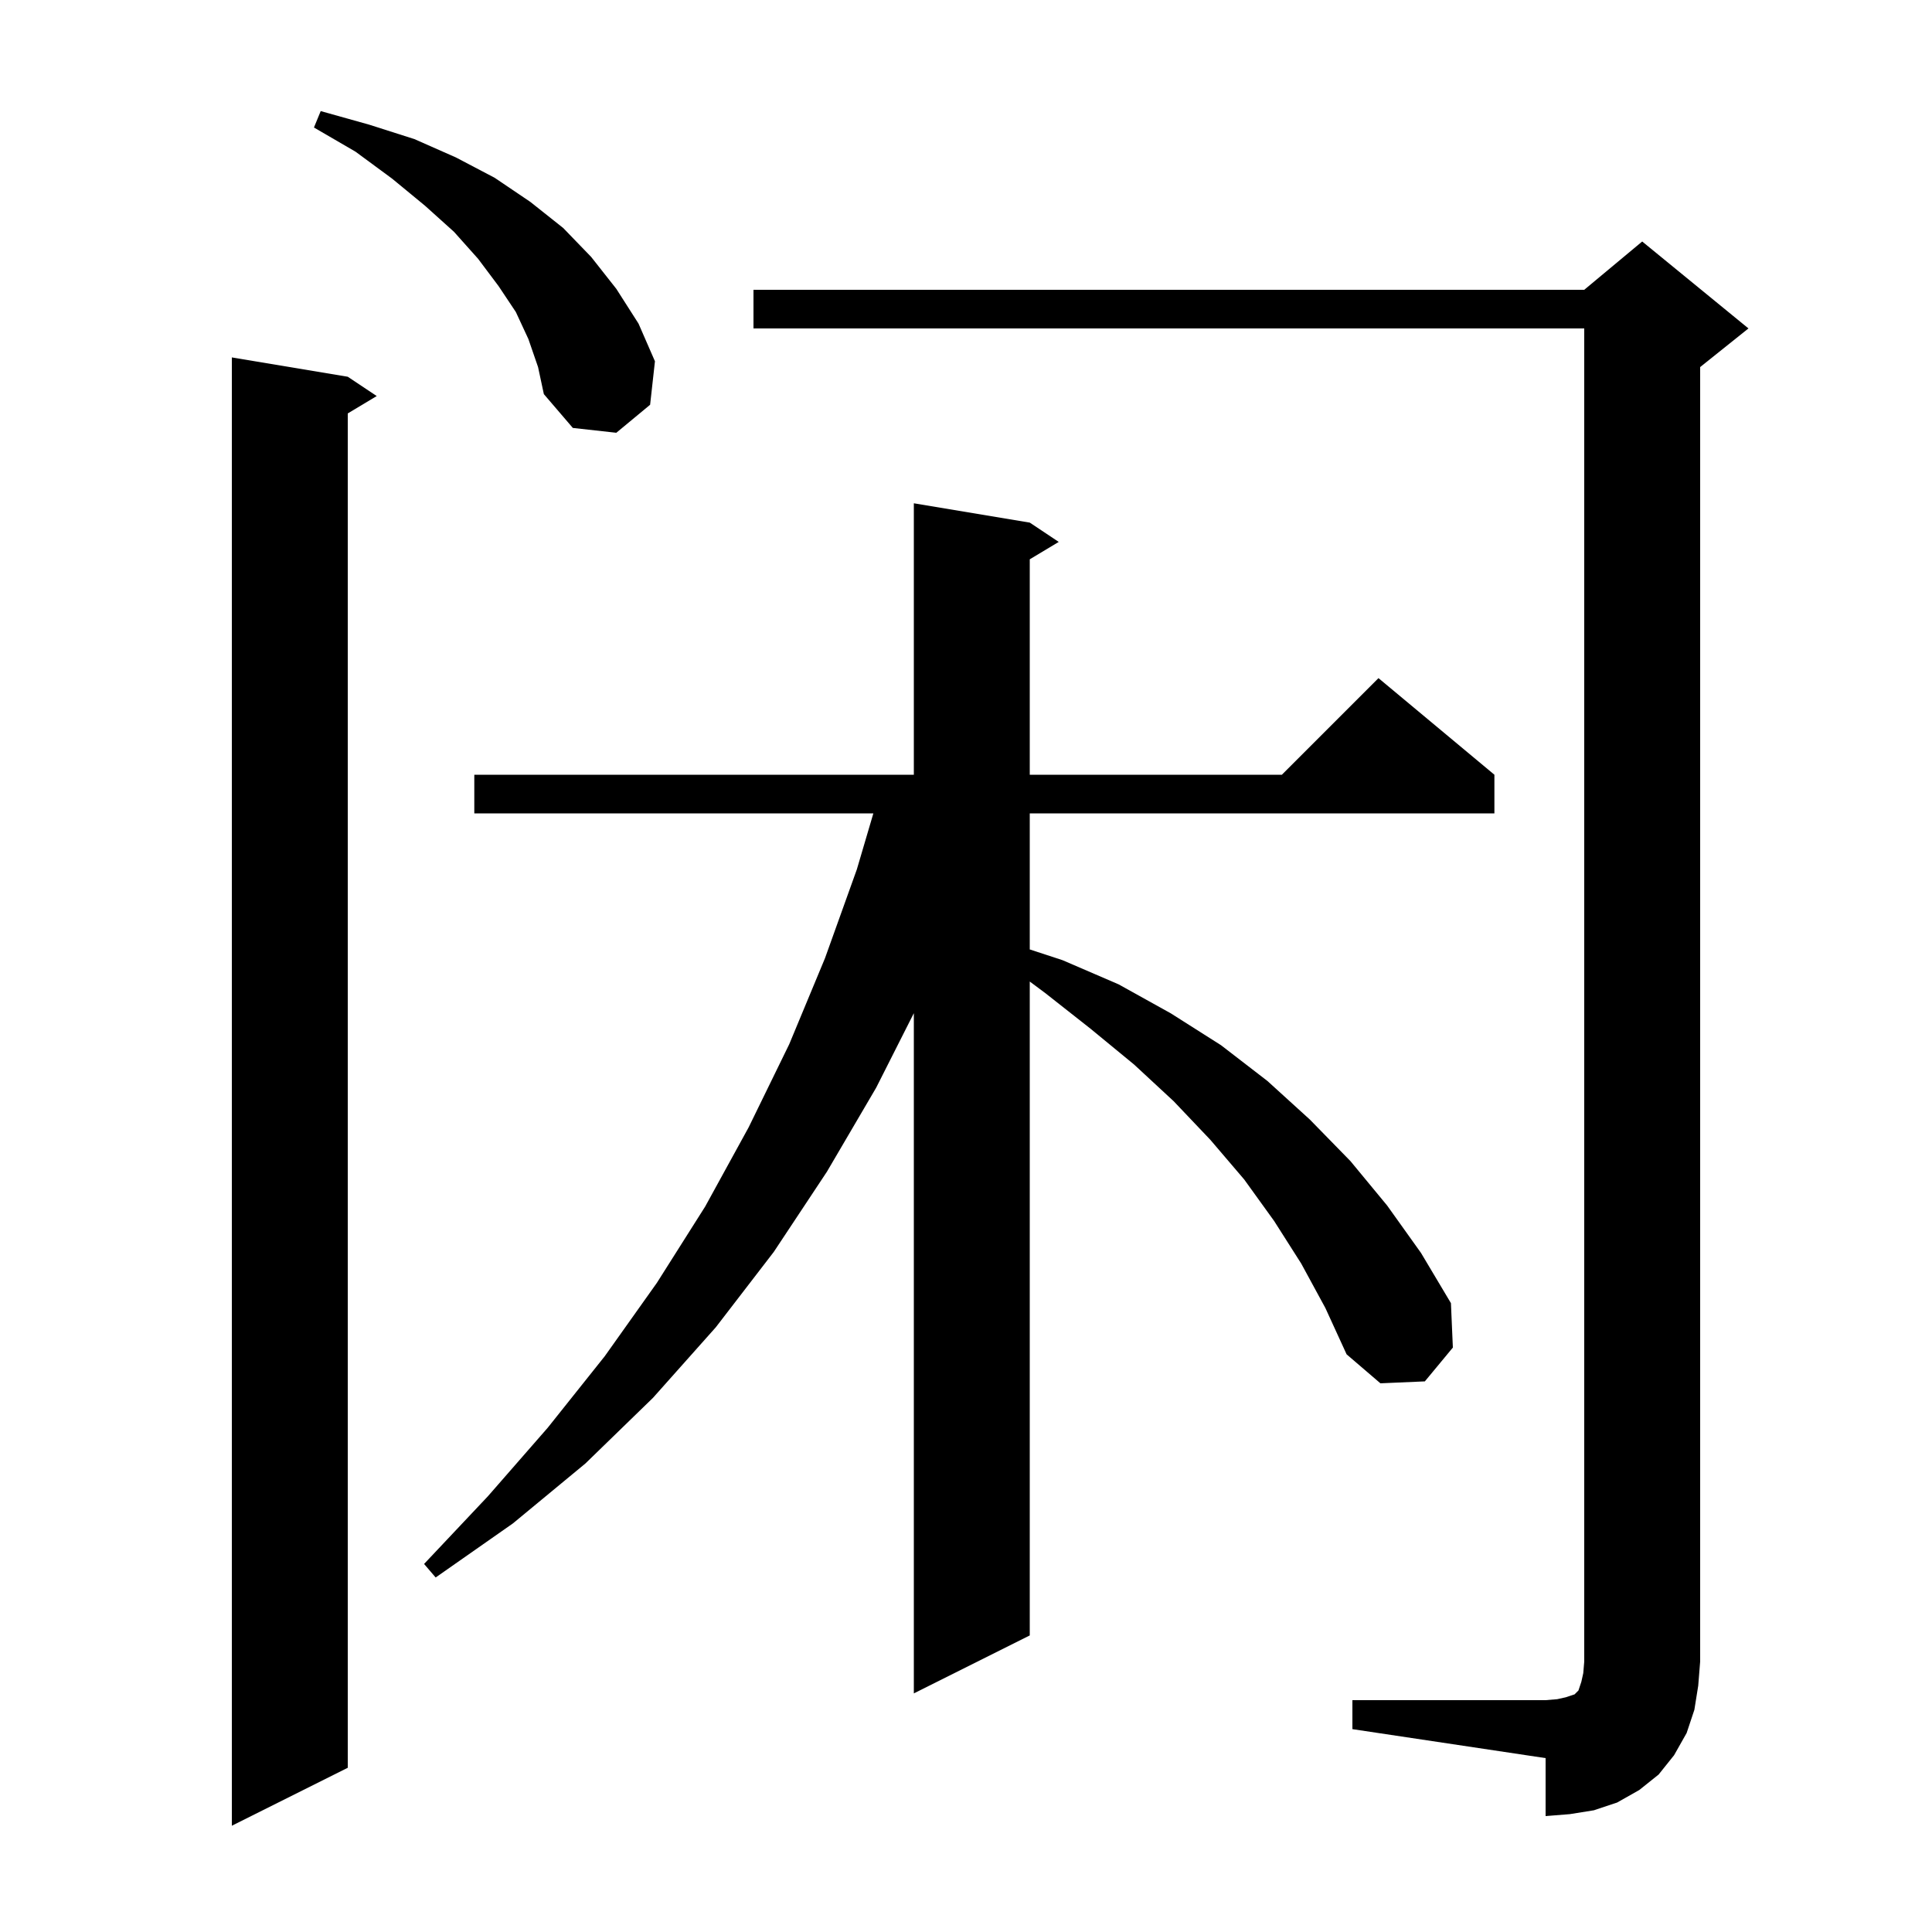 <svg xmlns="http://www.w3.org/2000/svg" xmlns:xlink="http://www.w3.org/1999/xlink" version="1.1" baseProfile="full" viewBox="0 0 200 200" width="200" height="200">
<g fill="black">
<path d="M 36.0 39.0 L 39.0 41.0 L 36.0 42.8 L 36.0 183.0 L 24.0 189.0 L 24.0 37.0 Z M 140.0 176.0 L 160.0 176.0 L 161.2 175.9 L 162.1 175.7 L 163.0 175.4 L 163.4 175.0 L 163.7 174.1 L 163.9 173.2 L 164.0 172.0 L 164.0 34.0 L 78.0 34.0 L 78.0 30.0 L 164.0 30.0 L 170.0 25.0 L 181.0 34.0 L 176.0 38.0 L 176.0 172.0 L 175.8 174.5 L 175.4 177.0 L 174.6 179.4 L 173.3 181.7 L 171.7 183.7 L 169.7 185.3 L 167.4 186.6 L 165.0 187.4 L 162.5 187.8 L 160.0 188.0 L 160.0 182.0 L 140.0 179.0 Z M 134.7 130.8 L 131.9 126.4 L 128.8 122.1 L 125.3 118.0 L 121.5 114.0 L 117.4 110.2 L 112.9 106.5 L 108.2 102.8 L 106.6 101.608 L 106.6 169.3 L 94.6 175.3 L 94.6 104.885 L 90.7 112.6 L 85.6 121.3 L 80.1 129.6 L 74.1 137.4 L 67.6 144.7 L 60.6 151.5 L 53.1 157.7 L 45.1 163.3 L 43.9 161.9 L 50.5 154.9 L 56.7 147.8 L 62.6 140.4 L 68.0 132.8 L 73.0 124.9 L 77.5 116.7 L 81.7 108.1 L 85.4 99.2 L 88.7 90.0 L 90.41 84.2 L 49.1 84.2 L 49.1 80.2 L 94.6 80.2 L 94.6 52.1 L 106.6 54.1 L 109.6 56.1 L 106.6 57.9 L 106.6 80.2 L 132.7 80.2 L 142.7 70.2 L 154.7 80.2 L 154.7 84.2 L 106.6 84.2 L 106.6 98.285 L 110.0 99.4 L 115.8 101.9 L 121.2 104.9 L 126.4 108.2 L 131.2 111.9 L 135.6 115.9 L 139.8 120.2 L 143.6 124.8 L 147.1 129.7 L 150.2 134.9 L 150.4 139.5 L 147.5 143.0 L 142.9 143.2 L 139.4 140.2 L 137.2 135.4 Z M 54.7 35.1 L 53.4 32.3 L 51.6 29.6 L 49.5 26.8 L 47.0 24.0 L 44.0 21.3 L 40.6 18.5 L 36.8 15.7 L 32.5 13.2 L 33.2 11.5 L 38.2 12.9 L 42.9 14.4 L 47.2 16.3 L 51.2 18.4 L 54.9 20.9 L 58.3 23.6 L 61.2 26.6 L 63.8 29.9 L 66.1 33.5 L 67.8 37.4 L 67.3 41.9 L 63.8 44.8 L 59.3 44.3 L 56.3 40.8 L 55.7 38.0 Z " />
</g>
</svg>
